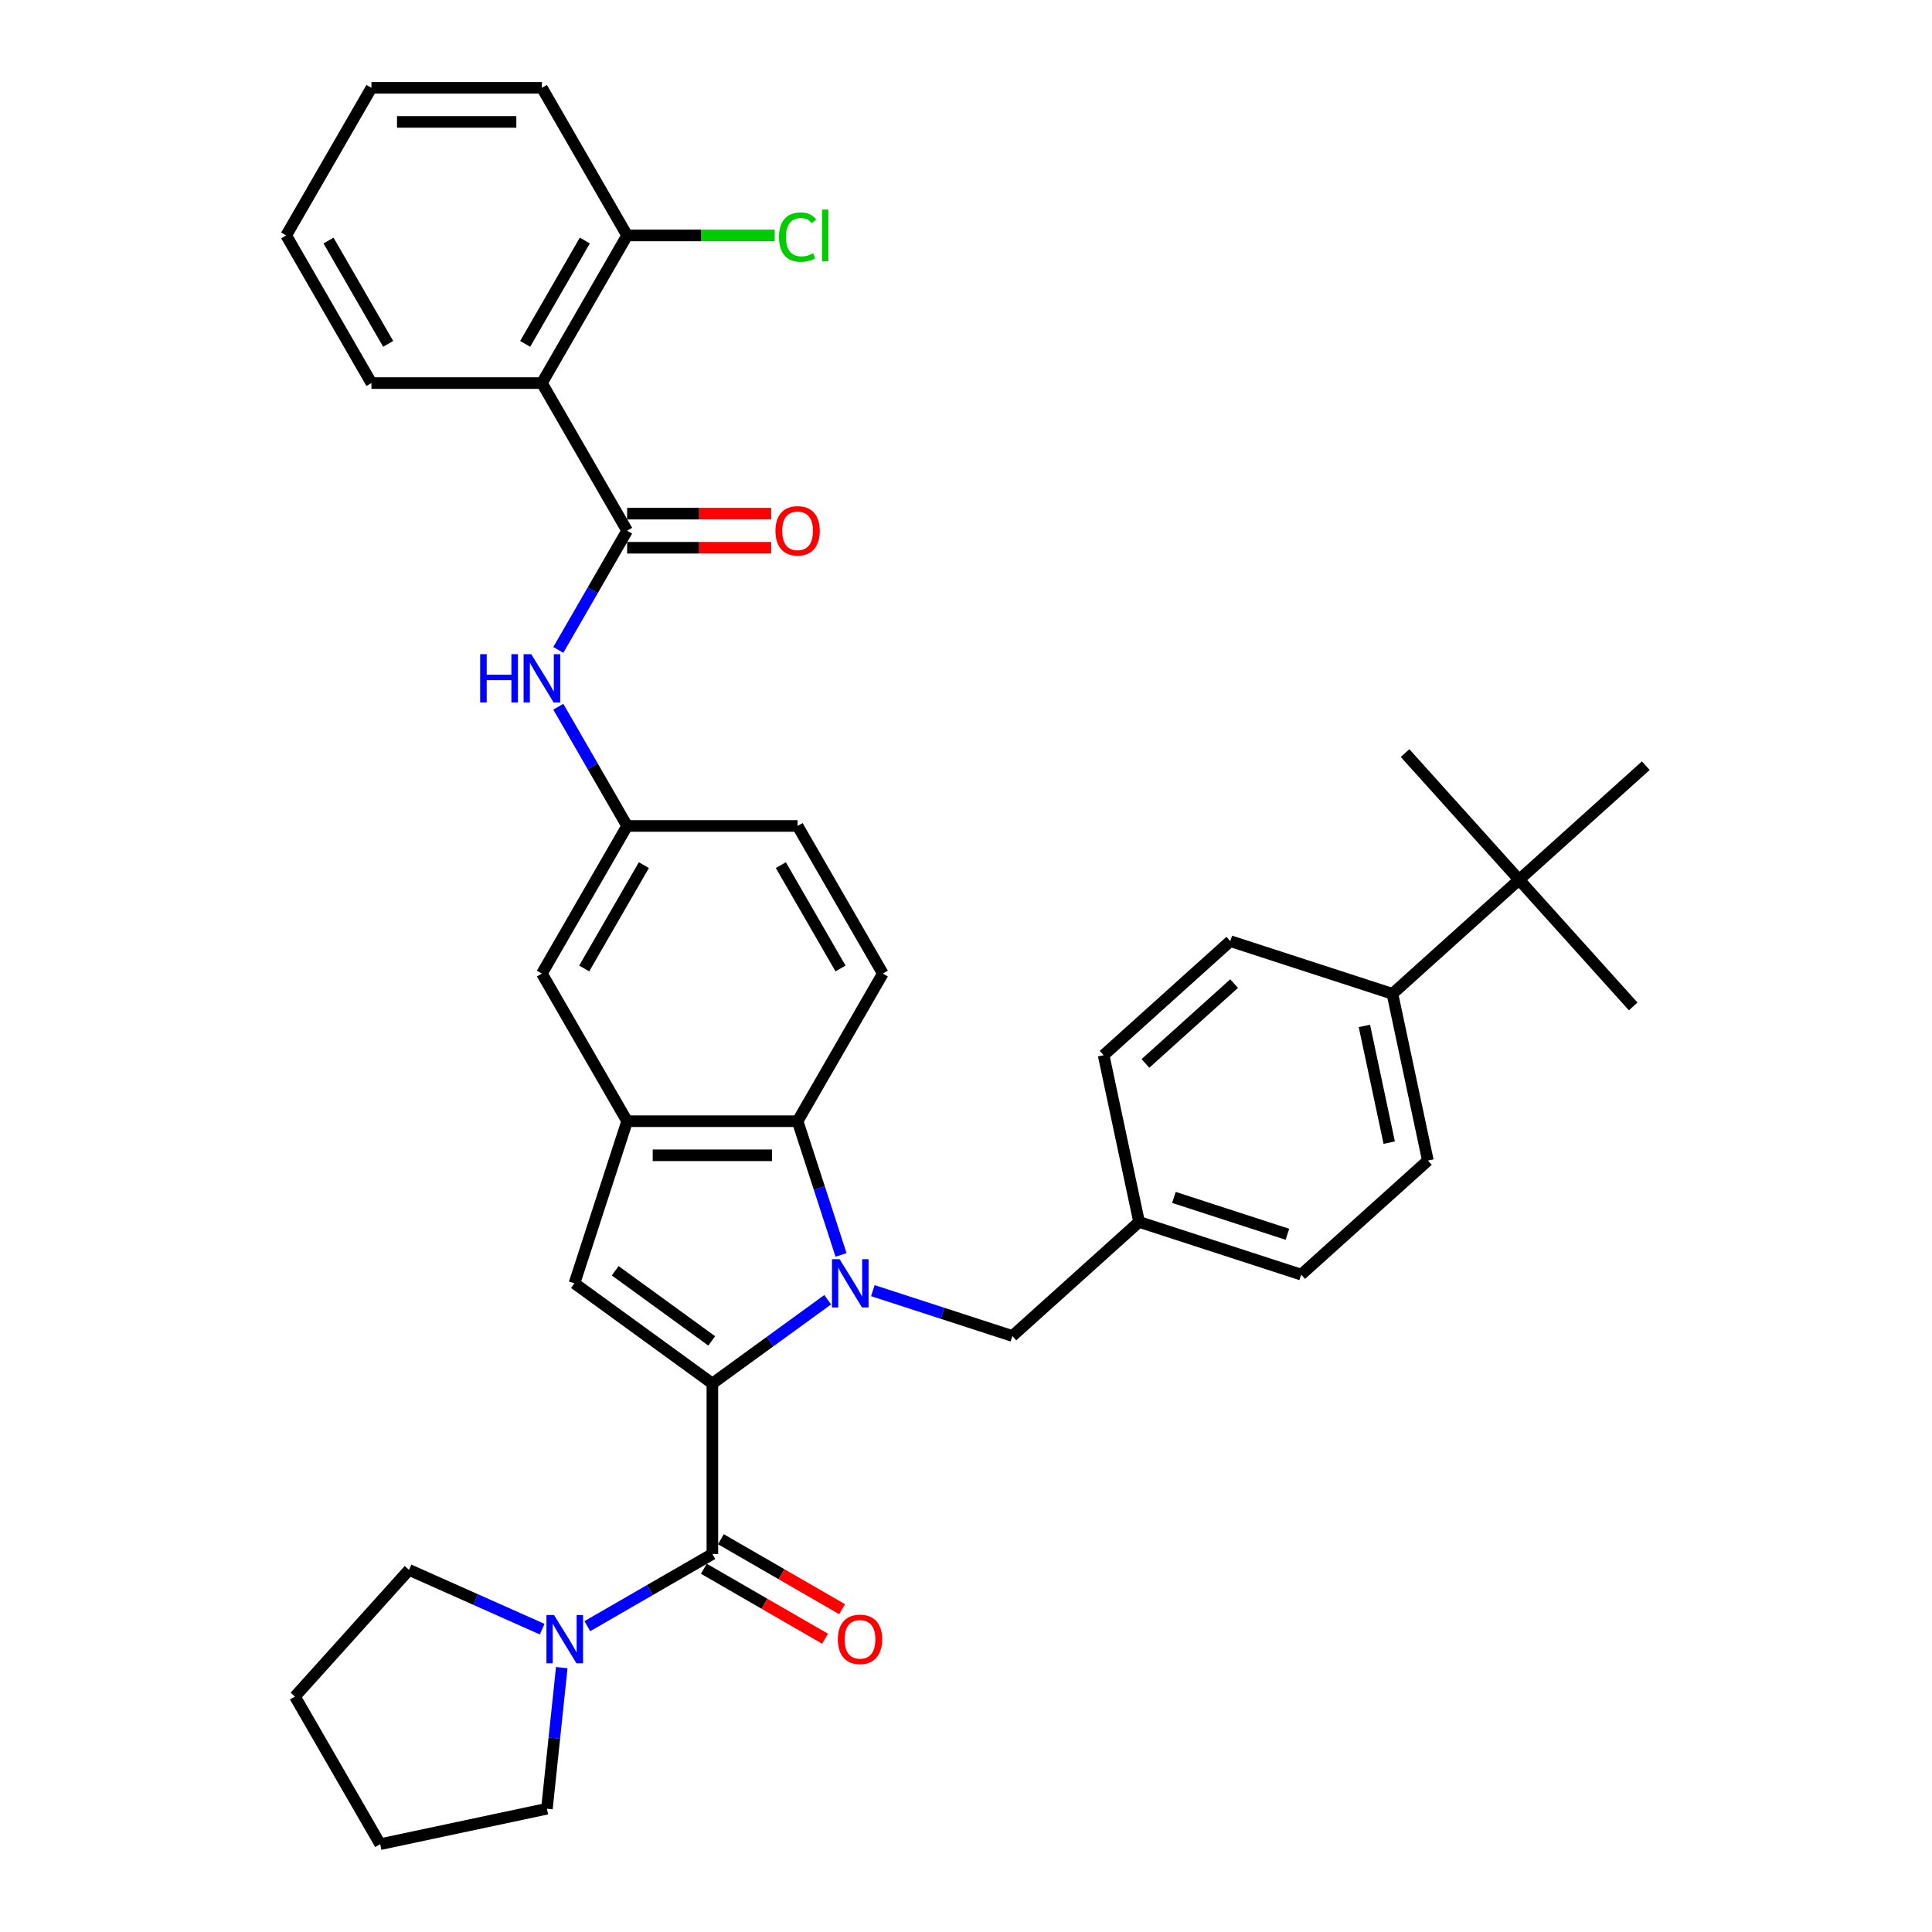 <?xml version='1.0' encoding='iso-8859-1'?>
<svg version='1.1' baseProfile='full'
              xmlns='http://www.w3.org/2000/svg'
                      xmlns:rdkit='http://www.rdkit.org/xml'
                      xmlns:xlink='http://www.w3.org/1999/xlink'
                  xml:space='preserve'
width='1000px' height='1000px' viewBox='0 0 1000 1000'>
<!-- END OF HEADER -->
<rect style='opacity:1.0;fill:#FFFFFF;stroke:none' width='1000' height='1000' x='0' y='0'> </rect>
<path class='bond-0' d='M 368.72,716.105 L 398.57,694.418' style='fill:none;fill-rule:evenodd;stroke:#000000;stroke-width:6px;stroke-linecap:butt;stroke-linejoin:miter;stroke-opacity:1' />
<path class='bond-0' d='M 398.57,694.418 L 428.419,672.731' style='fill:none;fill-rule:evenodd;stroke:#0000FF;stroke-width:6px;stroke-linecap:butt;stroke-linejoin:miter;stroke-opacity:1' />
<path class='bond-1' d='M 368.72,716.105 L 368.72,804.337' style='fill:none;fill-rule:evenodd;stroke:#000000;stroke-width:6px;stroke-linecap:butt;stroke-linejoin:miter;stroke-opacity:1' />
<path class='bond-2' d='M 368.72,716.105 L 297.339,664.244' style='fill:none;fill-rule:evenodd;stroke:#000000;stroke-width:6px;stroke-linecap:butt;stroke-linejoin:miter;stroke-opacity:1' />
<path class='bond-2' d='M 368.385,694.05 L 318.419,657.747' style='fill:none;fill-rule:evenodd;stroke:#000000;stroke-width:6px;stroke-linecap:butt;stroke-linejoin:miter;stroke-opacity:1' />
<path class='bond-3' d='M 435.325,649.545 L 424.081,614.938' style='fill:none;fill-rule:evenodd;stroke:#0000FF;stroke-width:6px;stroke-linecap:butt;stroke-linejoin:miter;stroke-opacity:1' />
<path class='bond-3' d='M 424.081,614.938 L 412.836,580.331' style='fill:none;fill-rule:evenodd;stroke:#000000;stroke-width:6px;stroke-linecap:butt;stroke-linejoin:miter;stroke-opacity:1' />
<path class='bond-4' d='M 451.783,668.04 L 487.899,679.774' style='fill:none;fill-rule:evenodd;stroke:#0000FF;stroke-width:6px;stroke-linecap:butt;stroke-linejoin:miter;stroke-opacity:1' />
<path class='bond-4' d='M 487.899,679.774 L 524.014,691.509' style='fill:none;fill-rule:evenodd;stroke:#000000;stroke-width:6px;stroke-linecap:butt;stroke-linejoin:miter;stroke-opacity:1' />
<path class='bond-5' d='M 368.72,804.337 L 336.356,823.023' style='fill:none;fill-rule:evenodd;stroke:#000000;stroke-width:6px;stroke-linecap:butt;stroke-linejoin:miter;stroke-opacity:1' />
<path class='bond-5' d='M 336.356,823.023 L 303.991,841.708' style='fill:none;fill-rule:evenodd;stroke:#0000FF;stroke-width:6px;stroke-linecap:butt;stroke-linejoin:miter;stroke-opacity:1' />
<path class='bond-6' d='M 364.309,811.978 L 395.676,830.088' style='fill:none;fill-rule:evenodd;stroke:#000000;stroke-width:6px;stroke-linecap:butt;stroke-linejoin:miter;stroke-opacity:1' />
<path class='bond-6' d='M 395.676,830.088 L 427.044,848.198' style='fill:none;fill-rule:evenodd;stroke:#FF0000;stroke-width:6px;stroke-linecap:butt;stroke-linejoin:miter;stroke-opacity:1' />
<path class='bond-6' d='M 373.132,796.696 L 404.499,814.806' style='fill:none;fill-rule:evenodd;stroke:#000000;stroke-width:6px;stroke-linecap:butt;stroke-linejoin:miter;stroke-opacity:1' />
<path class='bond-6' d='M 404.499,814.806 L 435.867,832.916' style='fill:none;fill-rule:evenodd;stroke:#FF0000;stroke-width:6px;stroke-linecap:butt;stroke-linejoin:miter;stroke-opacity:1' />
<path class='bond-7' d='M 297.339,664.244 L 324.604,580.331' style='fill:none;fill-rule:evenodd;stroke:#000000;stroke-width:6px;stroke-linecap:butt;stroke-linejoin:miter;stroke-opacity:1' />
<path class='bond-8' d='M 412.836,580.331 L 456.952,503.92' style='fill:none;fill-rule:evenodd;stroke:#000000;stroke-width:6px;stroke-linecap:butt;stroke-linejoin:miter;stroke-opacity:1' />
<path class='bond-9' d='M 412.836,580.331 L 324.604,580.331' style='fill:none;fill-rule:evenodd;stroke:#000000;stroke-width:6px;stroke-linecap:butt;stroke-linejoin:miter;stroke-opacity:1' />
<path class='bond-9' d='M 399.601,597.977 L 337.839,597.977' style='fill:none;fill-rule:evenodd;stroke:#000000;stroke-width:6px;stroke-linecap:butt;stroke-linejoin:miter;stroke-opacity:1' />
<path class='bond-10' d='M 324.604,580.331 L 280.489,503.92' style='fill:none;fill-rule:evenodd;stroke:#000000;stroke-width:6px;stroke-linecap:butt;stroke-linejoin:miter;stroke-opacity:1' />
<path class='bond-11' d='M 324.604,274.687 L 306.79,305.543' style='fill:none;fill-rule:evenodd;stroke:#000000;stroke-width:6px;stroke-linecap:butt;stroke-linejoin:miter;stroke-opacity:1' />
<path class='bond-11' d='M 306.79,305.543 L 288.975,336.399' style='fill:none;fill-rule:evenodd;stroke:#0000FF;stroke-width:6px;stroke-linecap:butt;stroke-linejoin:miter;stroke-opacity:1' />
<path class='bond-12' d='M 324.604,274.687 L 280.489,198.276' style='fill:none;fill-rule:evenodd;stroke:#000000;stroke-width:6px;stroke-linecap:butt;stroke-linejoin:miter;stroke-opacity:1' />
<path class='bond-13' d='M 324.604,283.51 L 361.882,283.51' style='fill:none;fill-rule:evenodd;stroke:#000000;stroke-width:6px;stroke-linecap:butt;stroke-linejoin:miter;stroke-opacity:1' />
<path class='bond-13' d='M 361.882,283.51 L 399.16,283.51' style='fill:none;fill-rule:evenodd;stroke:#FF0000;stroke-width:6px;stroke-linecap:butt;stroke-linejoin:miter;stroke-opacity:1' />
<path class='bond-13' d='M 324.604,265.864 L 361.882,265.864' style='fill:none;fill-rule:evenodd;stroke:#000000;stroke-width:6px;stroke-linecap:butt;stroke-linejoin:miter;stroke-opacity:1' />
<path class='bond-13' d='M 361.882,265.864 L 399.16,265.864' style='fill:none;fill-rule:evenodd;stroke:#FF0000;stroke-width:6px;stroke-linecap:butt;stroke-linejoin:miter;stroke-opacity:1' />
<path class='bond-14' d='M 280.489,198.276 L 324.604,121.865' style='fill:none;fill-rule:evenodd;stroke:#000000;stroke-width:6px;stroke-linecap:butt;stroke-linejoin:miter;stroke-opacity:1' />
<path class='bond-14' d='M 271.824,177.991 L 302.705,124.504' style='fill:none;fill-rule:evenodd;stroke:#000000;stroke-width:6px;stroke-linecap:butt;stroke-linejoin:miter;stroke-opacity:1' />
<path class='bond-15' d='M 280.489,198.276 L 192.257,198.276' style='fill:none;fill-rule:evenodd;stroke:#000000;stroke-width:6px;stroke-linecap:butt;stroke-linejoin:miter;stroke-opacity:1' />
<path class='bond-16' d='M 290.764,863.152 L 286.925,899.677' style='fill:none;fill-rule:evenodd;stroke:#0000FF;stroke-width:6px;stroke-linecap:butt;stroke-linejoin:miter;stroke-opacity:1' />
<path class='bond-16' d='M 286.925,899.677 L 283.087,936.201' style='fill:none;fill-rule:evenodd;stroke:#000000;stroke-width:6px;stroke-linecap:butt;stroke-linejoin:miter;stroke-opacity:1' />
<path class='bond-17' d='M 280.627,843.252 L 246.167,827.909' style='fill:none;fill-rule:evenodd;stroke:#0000FF;stroke-width:6px;stroke-linecap:butt;stroke-linejoin:miter;stroke-opacity:1' />
<path class='bond-17' d='M 246.167,827.909 L 211.706,812.566' style='fill:none;fill-rule:evenodd;stroke:#000000;stroke-width:6px;stroke-linecap:butt;stroke-linejoin:miter;stroke-opacity:1' />
<path class='bond-18' d='M 288.975,365.797 L 306.79,396.653' style='fill:none;fill-rule:evenodd;stroke:#0000FF;stroke-width:6px;stroke-linecap:butt;stroke-linejoin:miter;stroke-opacity:1' />
<path class='bond-18' d='M 306.79,396.653 L 324.604,427.509' style='fill:none;fill-rule:evenodd;stroke:#000000;stroke-width:6px;stroke-linecap:butt;stroke-linejoin:miter;stroke-opacity:1' />
<path class='bond-19' d='M 524.014,691.509 L 589.583,632.471' style='fill:none;fill-rule:evenodd;stroke:#000000;stroke-width:6px;stroke-linecap:butt;stroke-linejoin:miter;stroke-opacity:1' />
<path class='bond-20' d='M 456.952,503.92 L 412.836,427.509' style='fill:none;fill-rule:evenodd;stroke:#000000;stroke-width:6px;stroke-linecap:butt;stroke-linejoin:miter;stroke-opacity:1' />
<path class='bond-20' d='M 435.052,501.281 L 404.171,447.794' style='fill:none;fill-rule:evenodd;stroke:#000000;stroke-width:6px;stroke-linecap:butt;stroke-linejoin:miter;stroke-opacity:1' />
<path class='bond-21' d='M 280.489,503.92 L 324.604,427.509' style='fill:none;fill-rule:evenodd;stroke:#000000;stroke-width:6px;stroke-linecap:butt;stroke-linejoin:miter;stroke-opacity:1' />
<path class='bond-21' d='M 302.388,501.281 L 333.269,447.794' style='fill:none;fill-rule:evenodd;stroke:#000000;stroke-width:6px;stroke-linecap:butt;stroke-linejoin:miter;stroke-opacity:1' />
<path class='bond-22' d='M 324.604,121.865 L 362.8,121.865' style='fill:none;fill-rule:evenodd;stroke:#000000;stroke-width:6px;stroke-linecap:butt;stroke-linejoin:miter;stroke-opacity:1' />
<path class='bond-22' d='M 362.8,121.865 L 400.995,121.865' style='fill:none;fill-rule:evenodd;stroke:#00CC00;stroke-width:6px;stroke-linecap:butt;stroke-linejoin:miter;stroke-opacity:1' />
<path class='bond-23' d='M 324.604,121.865 L 280.489,45.455' style='fill:none;fill-rule:evenodd;stroke:#000000;stroke-width:6px;stroke-linecap:butt;stroke-linejoin:miter;stroke-opacity:1' />
<path class='bond-24' d='M 324.604,427.509 L 412.836,427.509' style='fill:none;fill-rule:evenodd;stroke:#000000;stroke-width:6px;stroke-linecap:butt;stroke-linejoin:miter;stroke-opacity:1' />
<path class='bond-25' d='M 786.29,455.355 L 720.721,514.393' style='fill:none;fill-rule:evenodd;stroke:#000000;stroke-width:6px;stroke-linecap:butt;stroke-linejoin:miter;stroke-opacity:1' />
<path class='bond-26' d='M 786.29,455.355 L 845.329,520.924' style='fill:none;fill-rule:evenodd;stroke:#000000;stroke-width:6px;stroke-linecap:butt;stroke-linejoin:miter;stroke-opacity:1' />
<path class='bond-27' d='M 786.29,455.355 L 727.252,389.786' style='fill:none;fill-rule:evenodd;stroke:#000000;stroke-width:6px;stroke-linecap:butt;stroke-linejoin:miter;stroke-opacity:1' />
<path class='bond-28' d='M 786.29,455.355 L 851.859,396.316' style='fill:none;fill-rule:evenodd;stroke:#000000;stroke-width:6px;stroke-linecap:butt;stroke-linejoin:miter;stroke-opacity:1' />
<path class='bond-29' d='M 720.721,514.393 L 739.066,600.697' style='fill:none;fill-rule:evenodd;stroke:#000000;stroke-width:6px;stroke-linecap:butt;stroke-linejoin:miter;stroke-opacity:1' />
<path class='bond-29' d='M 706.212,531.008 L 719.053,591.42' style='fill:none;fill-rule:evenodd;stroke:#000000;stroke-width:6px;stroke-linecap:butt;stroke-linejoin:miter;stroke-opacity:1' />
<path class='bond-30' d='M 720.721,514.393 L 636.808,487.128' style='fill:none;fill-rule:evenodd;stroke:#000000;stroke-width:6px;stroke-linecap:butt;stroke-linejoin:miter;stroke-opacity:1' />
<path class='bond-31' d='M 636.808,487.128 L 571.239,546.167' style='fill:none;fill-rule:evenodd;stroke:#000000;stroke-width:6px;stroke-linecap:butt;stroke-linejoin:miter;stroke-opacity:1' />
<path class='bond-31' d='M 638.78,509.098 L 592.882,550.425' style='fill:none;fill-rule:evenodd;stroke:#000000;stroke-width:6px;stroke-linecap:butt;stroke-linejoin:miter;stroke-opacity:1' />
<path class='bond-32' d='M 739.066,600.697 L 673.497,659.736' style='fill:none;fill-rule:evenodd;stroke:#000000;stroke-width:6px;stroke-linecap:butt;stroke-linejoin:miter;stroke-opacity:1' />
<path class='bond-33' d='M 589.583,632.471 L 571.239,546.167' style='fill:none;fill-rule:evenodd;stroke:#000000;stroke-width:6px;stroke-linecap:butt;stroke-linejoin:miter;stroke-opacity:1' />
<path class='bond-34' d='M 589.583,632.471 L 673.497,659.736' style='fill:none;fill-rule:evenodd;stroke:#000000;stroke-width:6px;stroke-linecap:butt;stroke-linejoin:miter;stroke-opacity:1' />
<path class='bond-34' d='M 607.623,619.778 L 666.363,638.863' style='fill:none;fill-rule:evenodd;stroke:#000000;stroke-width:6px;stroke-linecap:butt;stroke-linejoin:miter;stroke-opacity:1' />
<path class='bond-35' d='M 192.257,198.276 L 148.141,121.865' style='fill:none;fill-rule:evenodd;stroke:#000000;stroke-width:6px;stroke-linecap:butt;stroke-linejoin:miter;stroke-opacity:1' />
<path class='bond-35' d='M 200.922,177.991 L 170.041,124.504' style='fill:none;fill-rule:evenodd;stroke:#000000;stroke-width:6px;stroke-linecap:butt;stroke-linejoin:miter;stroke-opacity:1' />
<path class='bond-36' d='M 283.087,936.201 L 196.783,954.545' style='fill:none;fill-rule:evenodd;stroke:#000000;stroke-width:6px;stroke-linecap:butt;stroke-linejoin:miter;stroke-opacity:1' />
<path class='bond-37' d='M 211.706,812.566 L 152.667,878.135' style='fill:none;fill-rule:evenodd;stroke:#000000;stroke-width:6px;stroke-linecap:butt;stroke-linejoin:miter;stroke-opacity:1' />
<path class='bond-38' d='M 280.489,45.455 L 192.257,45.455' style='fill:none;fill-rule:evenodd;stroke:#000000;stroke-width:6px;stroke-linecap:butt;stroke-linejoin:miter;stroke-opacity:1' />
<path class='bond-38' d='M 267.254,63.101 L 205.492,63.101' style='fill:none;fill-rule:evenodd;stroke:#000000;stroke-width:6px;stroke-linecap:butt;stroke-linejoin:miter;stroke-opacity:1' />
<path class='bond-39' d='M 148.141,121.865 L 192.257,45.455' style='fill:none;fill-rule:evenodd;stroke:#000000;stroke-width:6px;stroke-linecap:butt;stroke-linejoin:miter;stroke-opacity:1' />
<path class='bond-40' d='M 196.783,954.545 L 152.667,878.135' style='fill:none;fill-rule:evenodd;stroke:#000000;stroke-width:6px;stroke-linecap:butt;stroke-linejoin:miter;stroke-opacity:1' />
<path  class='atom-1' d='M 434.578 651.75
L 442.766 664.985
Q 443.577 666.291, 444.883 668.656
Q 446.189 671.02, 446.26 671.161
L 446.26 651.75
L 449.577 651.75
L 449.577 676.738
L 446.154 676.738
L 437.366 662.268
Q 436.342 660.574, 435.248 658.632
Q 434.19 656.691, 433.872 656.091
L 433.872 676.738
L 430.625 676.738
L 430.625 651.75
L 434.578 651.75
' fill='#0000FF'/>
<path  class='atom-8' d='M 286.786 835.959
L 294.974 849.194
Q 295.786 850.5, 297.091 852.864
Q 298.397 855.229, 298.468 855.37
L 298.468 835.959
L 301.785 835.959
L 301.785 860.946
L 298.362 860.946
L 289.574 846.476
Q 288.551 844.782, 287.457 842.841
Q 286.398 840.9, 286.08 840.3
L 286.08 860.946
L 282.833 860.946
L 282.833 835.959
L 286.786 835.959
' fill='#0000FF'/>
<path  class='atom-9' d='M 248.531 338.604
L 251.919 338.604
L 251.919 349.228
L 264.695 349.228
L 264.695 338.604
L 268.083 338.604
L 268.083 363.592
L 264.695 363.592
L 264.695 352.051
L 251.919 352.051
L 251.919 363.592
L 248.531 363.592
L 248.531 338.604
' fill='#0000FF'/>
<path  class='atom-9' d='M 274.965 338.604
L 283.153 351.839
Q 283.965 353.145, 285.271 355.51
Q 286.577 357.874, 286.647 358.015
L 286.647 338.604
L 289.965 338.604
L 289.965 363.592
L 286.541 363.592
L 277.753 349.122
Q 276.73 347.428, 275.636 345.486
Q 274.577 343.545, 274.259 342.945
L 274.259 363.592
L 271.012 363.592
L 271.012 338.604
L 274.965 338.604
' fill='#0000FF'/>
<path  class='atom-13' d='M 433.661 848.523
Q 433.661 842.524, 436.626 839.171
Q 439.59 835.818, 445.131 835.818
Q 450.672 835.818, 453.637 839.171
Q 456.601 842.524, 456.601 848.523
Q 456.601 854.594, 453.601 858.052
Q 450.601 861.476, 445.131 861.476
Q 439.625 861.476, 436.626 858.052
Q 433.661 854.629, 433.661 848.523
M 445.131 858.652
Q 448.943 858.652, 450.99 856.111
Q 453.072 853.535, 453.072 848.523
Q 453.072 843.618, 450.99 841.147
Q 448.943 838.641, 445.131 838.641
Q 441.319 838.641, 439.237 841.112
Q 437.19 843.582, 437.19 848.523
Q 437.19 853.57, 439.237 856.111
Q 441.319 858.652, 445.131 858.652
' fill='#FF0000'/>
<path  class='atom-17' d='M 401.366 274.758
Q 401.366 268.758, 404.331 265.405
Q 407.295 262.052, 412.836 262.052
Q 418.377 262.052, 421.342 265.405
Q 424.306 268.758, 424.306 274.758
Q 424.306 280.828, 421.306 284.287
Q 418.306 287.71, 412.836 287.71
Q 407.33 287.71, 404.331 284.287
Q 401.366 280.863, 401.366 274.758
M 412.836 284.887
Q 416.648 284.887, 418.695 282.346
Q 420.777 279.769, 420.777 274.758
Q 420.777 269.852, 418.695 267.382
Q 416.648 264.876, 412.836 264.876
Q 409.024 264.876, 406.942 267.346
Q 404.895 269.817, 404.895 274.758
Q 404.895 279.805, 406.942 282.346
Q 409.024 284.887, 412.836 284.887
' fill='#FF0000'/>
<path  class='atom-23' d='M 403.201 122.73
Q 403.201 116.519, 406.095 113.272
Q 409.024 109.989, 414.565 109.989
Q 419.718 109.989, 422.471 113.625
L 420.142 115.53
Q 418.13 112.883, 414.565 112.883
Q 410.789 112.883, 408.777 115.425
Q 406.801 117.93, 406.801 122.73
Q 406.801 127.671, 408.848 130.212
Q 410.93 132.753, 414.954 132.753
Q 417.706 132.753, 420.918 131.094
L 421.906 133.741
Q 420.6 134.588, 418.624 135.083
Q 416.648 135.577, 414.459 135.577
Q 409.024 135.577, 406.095 132.259
Q 403.201 128.942, 403.201 122.73
' fill='#00CC00'/>
<path  class='atom-23' d='M 425.506 108.472
L 428.753 108.472
L 428.753 135.259
L 425.506 135.259
L 425.506 108.472
' fill='#00CC00'/>
</svg>
